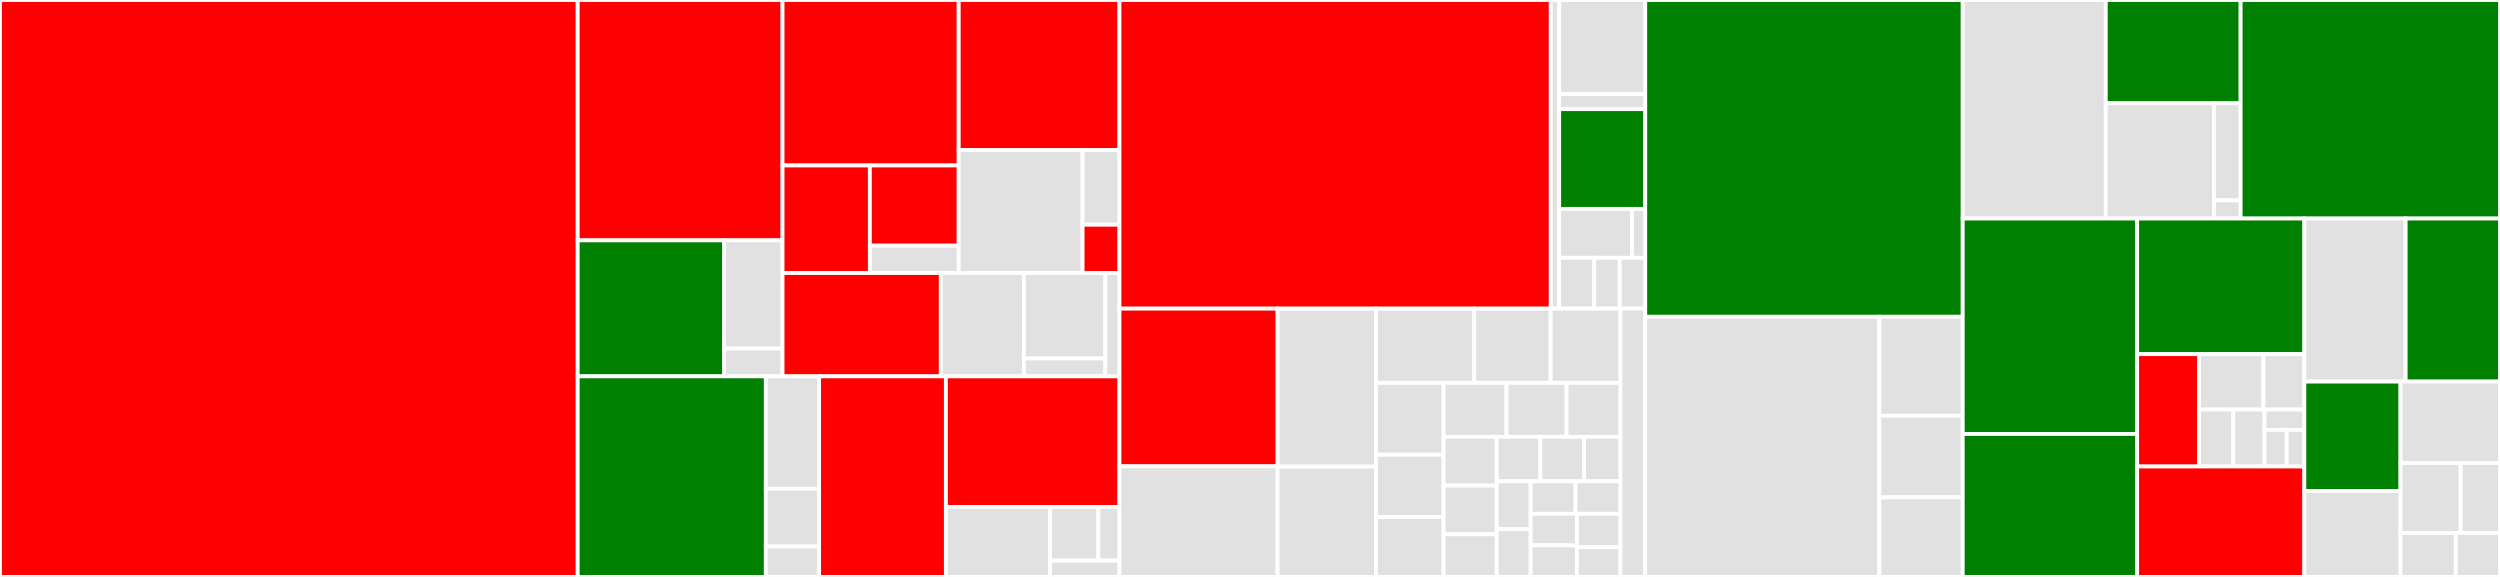 <svg baseProfile="full" width="650" height="150" viewBox="0 0 650 150" version="1.1"
xmlns="http://www.w3.org/2000/svg" xmlns:ev="http://www.w3.org/2001/xml-events"
xmlns:xlink="http://www.w3.org/1999/xlink">

<rect x="0" y="0" width="650" height="150" fill="#333333" stroke="none"/>

<style>rect.s{mask:url(#mask);}</style>
<defs>
  <pattern id="white" width="4" height="4" patternUnits="userSpaceOnUse" patternTransform="rotate(45)">
    <rect width="2" height="2" transform="translate(0,0)" fill="white"></rect>
  </pattern>
  <mask id="mask">
    <rect x="0" y="0" width="100%" height="100%" fill="url(#white)"></rect>
  </mask>
</defs>

<rect x="0" y="0" width="150.202" height="150.0" fill="red" stroke="white" stroke-width="1" class=" tooltipped" data-content="api/api_rest_schemas.py"><title>api/api_rest_schemas.py</title></rect>
<rect x="150.202" y="0" width="53.256" height="62.492" fill="red" stroke="white" stroke-width="1" class=" tooltipped" data-content="api/management/user/user_views.py"><title>api/management/user/user_views.py</title></rect>
<rect x="150.202" y="62.492" width="38.084" height="35.357" fill="green" stroke="white" stroke-width="1" class=" tooltipped" data-content="api/management/user/user_utils.py"><title>api/management/user/user_utils.py</title></rect>
<rect x="188.286" y="62.492" width="15.172" height="28.142" fill="#e1e1e1" stroke="white" stroke-width="1" class=" tooltipped" data-content="api/management/user/__init__.py"><title>api/management/user/__init__.py</title></rect>
<rect x="188.286" y="90.634" width="15.172" height="7.216" fill="#e1e1e1" stroke="white" stroke-width="1" class=" tooltipped" data-content="api/management/user/user_formats.py"><title>api/management/user/user_formats.py</title></rect>
<rect x="203.458" y="0" width="45.807" height="43.019" fill="red" stroke="white" stroke-width="1" class=" tooltipped" data-content="api/management/service/service_views.py"><title>api/management/service/service_views.py</title></rect>
<rect x="203.458" y="43.019" width="22.708" height="27.962" fill="red" stroke="white" stroke-width="1" class=" tooltipped" data-content="api/management/service/service_utils.py"><title>api/management/service/service_utils.py</title></rect>
<rect x="226.166" y="43.019" width="23.099" height="20.853" fill="red" stroke="white" stroke-width="1" class=" tooltipped" data-content="api/management/service/service_formats.py"><title>api/management/service/service_formats.py</title></rect>
<rect x="226.166" y="63.873" width="23.099" height="7.109" fill="#e1e1e1" stroke="white" stroke-width="1" class=" tooltipped" data-content="api/management/service/__init__.py"><title>api/management/service/__init__.py</title></rect>
<rect x="249.265" y="0" width="41.797" height="39.027" fill="red" stroke="white" stroke-width="1" class=" tooltipped" data-content="api/management/group/group_utils.py"><title>api/management/group/group_utils.py</title></rect>
<rect x="249.265" y="39.027" width="32.204" height="31.955" fill="#e1e1e1" stroke="white" stroke-width="1" class=" tooltipped" data-content="api/management/group/group_views.py"><title>api/management/group/group_views.py</title></rect>
<rect x="281.469" y="39.027" width="9.593" height="19.401" fill="#e1e1e1" stroke="white" stroke-width="1" class=" tooltipped" data-content="api/management/group/__init__.py"><title>api/management/group/__init__.py</title></rect>
<rect x="281.469" y="58.428" width="9.593" height="12.554" fill="red" stroke="white" stroke-width="1" class=" tooltipped" data-content="api/management/group/group_formats.py"><title>api/management/group/group_formats.py</title></rect>
<rect x="203.458" y="70.982" width="41.154" height="26.868" fill="red" stroke="white" stroke-width="1" class=" tooltipped" data-content="api/management/resource/resource_utils.py"><title>api/management/resource/resource_utils.py</title></rect>
<rect x="244.612" y="70.982" width="21.595" height="26.868" fill="#e1e1e1" stroke="white" stroke-width="1" class=" tooltipped" data-content="api/management/resource/resource_views.py"><title>api/management/resource/resource_views.py</title></rect>
<rect x="266.207" y="70.982" width="21.188" height="22.218" fill="#e1e1e1" stroke="white" stroke-width="1" class=" tooltipped" data-content="api/management/resource/resource_formats.py"><title>api/management/resource/resource_formats.py</title></rect>
<rect x="266.207" y="93.199" width="21.188" height="4.65" fill="#e1e1e1" stroke="white" stroke-width="1" class=" tooltipped" data-content="api/management/resource/__init__.py"><title>api/management/resource/__init__.py</title></rect>
<rect x="287.395" y="70.982" width="3.667" height="26.868" fill="#e1e1e1" stroke="white" stroke-width="1" class=" tooltipped" data-content="api/management/__init__.py"><title>api/management/__init__.py</title></rect>
<rect x="150.202" y="97.85" width="48.913" height="52.15" fill="green" stroke="white" stroke-width="1" class=" tooltipped" data-content="api/login/login.py"><title>api/login/login.py</title></rect>
<rect x="199.115" y="97.85" width="13.855" height="29.236" fill="#e1e1e1" stroke="white" stroke-width="1" class=" tooltipped" data-content="api/login/wso2.py"><title>api/login/wso2.py</title></rect>
<rect x="199.115" y="127.085" width="13.855" height="15.013" fill="#e1e1e1" stroke="white" stroke-width="1" class=" tooltipped" data-content="api/login/esgfopenid.py"><title>api/login/esgfopenid.py</title></rect>
<rect x="199.115" y="142.098" width="13.855" height="7.902" fill="#e1e1e1" stroke="white" stroke-width="1" class=" tooltipped" data-content="api/login/__init__.py"><title>api/login/__init__.py</title></rect>
<rect x="212.97" y="97.85" width="32.958" height="52.15" fill="red" stroke="white" stroke-width="1" class=" tooltipped" data-content="api/api_except.py"><title>api/api_except.py</title></rect>
<rect x="245.928" y="97.85" width="45.134" height="33.958" fill="red" stroke="white" stroke-width="1" class=" tooltipped" data-content="api/api_requests.py"><title>api/api_requests.py</title></rect>
<rect x="245.928" y="131.808" width="27.08" height="18.192" fill="#e1e1e1" stroke="white" stroke-width="1" class=" tooltipped" data-content="api/api_generic.py"><title>api/api_generic.py</title></rect>
<rect x="273.009" y="131.808" width="12.559" height="13.947" fill="#e1e1e1" stroke="white" stroke-width="1" class=" tooltipped" data-content="api/home/home.py"><title>api/home/home.py</title></rect>
<rect x="285.568" y="131.808" width="5.495" height="13.947" fill="#e1e1e1" stroke="white" stroke-width="1" class=" tooltipped" data-content="api/home/__init__.py"><title>api/home/__init__.py</title></rect>
<rect x="273.009" y="145.755" width="18.054" height="4.245" fill="#e1e1e1" stroke="white" stroke-width="1" class=" tooltipped" data-content="api/__init__.py"><title>api/__init__.py</title></rect>
<rect x="291.062" y="0" width="112.143" height="80.246" fill="red" stroke="white" stroke-width="1" class=" tooltipped" data-content="ui/management/views.py"><title>ui/management/views.py</title></rect>
<rect x="403.205" y="0" width="2.183" height="80.246" fill="#e1e1e1" stroke="white" stroke-width="1" class=" tooltipped" data-content="ui/management/__init__.py"><title>ui/management/__init__.py</title></rect>
<rect x="405.388" y="0" width="22.374" height="24.465" fill="#e1e1e1" stroke="white" stroke-width="1" class=" tooltipped" data-content="ui/login/views.py"><title>ui/login/views.py</title></rect>
<rect x="405.388" y="24.465" width="22.374" height="3.914" fill="#e1e1e1" stroke="white" stroke-width="1" class=" tooltipped" data-content="ui/login/__init__.py"><title>ui/login/__init__.py</title></rect>
<rect x="405.388" y="28.38" width="22.374" height="25.933" fill="green" stroke="white" stroke-width="1" class=" tooltipped" data-content="ui/utils.py"><title>ui/utils.py</title></rect>
<rect x="405.388" y="54.313" width="18.932" height="12.722" fill="#e1e1e1" stroke="white" stroke-width="1" class=" tooltipped" data-content="ui/home/__init__.py"><title>ui/home/__init__.py</title></rect>
<rect x="424.32" y="54.313" width="3.442" height="12.722" fill="#e1e1e1" stroke="white" stroke-width="1" class=" tooltipped" data-content="ui/home/views.py"><title>ui/home/views.py</title></rect>
<rect x="405.388" y="67.034" width="9.115" height="13.211" fill="#e1e1e1" stroke="white" stroke-width="1" class=" tooltipped" data-content="ui/swagger/__init__.py"><title>ui/swagger/__init__.py</title></rect>
<rect x="414.503" y="67.034" width="6.629" height="13.211" fill="#e1e1e1" stroke="white" stroke-width="1" class=" tooltipped" data-content="ui/swagger/views.py"><title>ui/swagger/views.py</title></rect>
<rect x="421.133" y="67.034" width="6.629" height="13.211" fill="#e1e1e1" stroke="white" stroke-width="1" class=" tooltipped" data-content="ui/__init__.py"><title>ui/__init__.py</title></rect>
<rect x="291.062" y="80.246" width="41.12" height="41.001" fill="red" stroke="white" stroke-width="1" class=" tooltipped" data-content="alembic/versions/20671b28c538_change_all_linking_k.py"><title>alembic/versions/20671b28c538_change_all_linking_k.py</title></rect>
<rect x="291.062" y="121.246" width="41.12" height="28.754" fill="#e1e1e1" stroke="white" stroke-width="1" class=" tooltipped" data-content="alembic/versions/2a6c63397399_separate_personal_standard_groups.py"><title>alembic/versions/2a6c63397399_separate_personal_standard_groups.py</title></rect>
<rect x="332.182" y="80.246" width="25.582" height="41.082" fill="#e1e1e1" stroke="white" stroke-width="1" class=" tooltipped" data-content="alembic/versions/438c27ec1c9_normalize_constraint_and_key_names.py"><title>alembic/versions/438c27ec1c9_normalize_constraint_and_key_names.py</title></rect>
<rect x="332.182" y="121.328" width="25.582" height="28.672" fill="#e1e1e1" stroke="white" stroke-width="1" class=" tooltipped" data-content="alembic/versions/ae1a3c8c7860_tranfer_group_users_admins_users.py"><title>alembic/versions/ae1a3c8c7860_tranfer_group_users_admins_users.py</title></rect>
<rect x="357.764" y="80.246" width="25.539" height="19.29" fill="#e1e1e1" stroke="white" stroke-width="1" class=" tooltipped" data-content="alembic/versions/5e7b5346c330_remove_obsolete_personal_groups.py"><title>alembic/versions/5e7b5346c330_remove_obsolete_personal_groups.py</title></rect>
<rect x="383.303" y="80.246" width="19.863" height="19.29" fill="#e1e1e1" stroke="white" stroke-width="1" class=" tooltipped" data-content="alembic/versions/a395ef9d3fe6_reference_root_service.py"><title>alembic/versions/a395ef9d3fe6_reference_root_service.py</title></rect>
<rect x="403.167" y="80.246" width="18.161" height="19.29" fill="#e1e1e1" stroke="white" stroke-width="1" class=" tooltipped" data-content="alembic/versions/c352a98d570e_project_api_route_resource.py"><title>alembic/versions/c352a98d570e_project_api_route_resource.py</title></rect>
<rect x="357.764" y="99.536" width="17.572" height="18.69" fill="#e1e1e1" stroke="white" stroke-width="1" class=" tooltipped" data-content="alembic/versions/73639c63c4fc_unified_api_service.py"><title>alembic/versions/73639c63c4fc_unified_api_service.py</title></rect>
<rect x="357.764" y="118.226" width="17.572" height="16.198" fill="#e1e1e1" stroke="white" stroke-width="1" class=" tooltipped" data-content="alembic/versions/3cfc41c4a5f0_groups_pkey_change.py"><title>alembic/versions/3cfc41c4a5f0_groups_pkey_change.py</title></rect>
<rect x="357.764" y="134.425" width="17.572" height="15.575" fill="#e1e1e1" stroke="white" stroke-width="1" class=" tooltipped" data-content="alembic/versions/53927300c277_change_primary_key_s.py"><title>alembic/versions/53927300c277_change_primary_key_s.py</title></rect>
<rect x="375.336" y="99.536" width="16.37" height="14.044" fill="#e1e1e1" stroke="white" stroke-width="1" class=" tooltipped" data-content="alembic/versions/d01af1f2e445_create_remote_sync_tables.py"><title>alembic/versions/d01af1f2e445_create_remote_sync_tables.py</title></rect>
<rect x="391.706" y="99.536" width="15.59" height="14.044" fill="#e1e1e1" stroke="white" stroke-width="1" class=" tooltipped" data-content="alembic/versions/57bbf0c387c_add_local_user_id.py"><title>alembic/versions/57bbf0c387c_add_local_user_id.py</title></rect>
<rect x="407.296" y="99.536" width="14.031" height="14.044" fill="#e1e1e1" stroke="white" stroke-width="1" class=" tooltipped" data-content="alembic/versions/439766f6104d_add_lower_indexes_to.py"><title>alembic/versions/439766f6104d_add_lower_indexes_to.py</title></rect>
<rect x="375.336" y="113.58" width="13.827" height="12.668" fill="#e1e1e1" stroke="white" stroke-width="1" class=" tooltipped" data-content="alembic/versions/2bb1ba973f0b_initial_structure.py"><title>alembic/versions/2bb1ba973f0b_initial_structure.py</title></rect>
<rect x="375.336" y="126.248" width="13.827" height="12.668" fill="#e1e1e1" stroke="white" stroke-width="1" class=" tooltipped" data-content="alembic/versions/b5e6dd3449dd_increase_field_sizes.py"><title>alembic/versions/b5e6dd3449dd_increase_field_sizes.py</title></rect>
<rect x="375.336" y="138.916" width="13.827" height="11.084" fill="#e1e1e1" stroke="white" stroke-width="1" class=" tooltipped" data-content="alembic/versions/54d08f9adc8c_add_registered_date_.py"><title>alembic/versions/54d08f9adc8c_add_registered_date_.py</title></rect>
<rect x="389.164" y="113.58" width="11.352" height="11.573" fill="#e1e1e1" stroke="white" stroke-width="1" class=" tooltipped" data-content="alembic/versions/0974132183ad_alter_user.py"><title>alembic/versions/0974132183ad_alter_user.py</title></rect>
<rect x="400.516" y="113.58" width="11.352" height="11.573" fill="#e1e1e1" stroke="white" stroke-width="1" class=" tooltipped" data-content="alembic/versions/73b872478d87_add_resource_label.py"><title>alembic/versions/73b872478d87_add_resource_label.py</title></rect>
<rect x="411.867" y="113.58" width="9.46" height="11.573" fill="#e1e1e1" stroke="white" stroke-width="1" class=" tooltipped" data-content="alembic/versions/46a9c4fb9560_pass_col_sizes.py"><title>alembic/versions/46a9c4fb9560_pass_col_sizes.py</title></rect>
<rect x="389.164" y="125.153" width="8.812" height="12.424" fill="#e1e1e1" stroke="white" stroke-width="1" class=" tooltipped" data-content="alembic/versions/2d472fe79b95_bigger_identity_data.py"><title>alembic/versions/2d472fe79b95_bigger_identity_data.py</title></rect>
<rect x="389.164" y="137.576" width="8.812" height="12.424" fill="#e1e1e1" stroke="white" stroke-width="1" class=" tooltipped" data-content="alembic/versions/ddb788864221_add_service_as_resource.py"><title>alembic/versions/ddb788864221_add_service_as_resource.py</title></rect>
<rect x="397.976" y="125.153" width="11.676" height="8.439" fill="#e1e1e1" stroke="white" stroke-width="1" class=" tooltipped" data-content="alembic/versions/24ab8d11f014_external_identities.py"><title>alembic/versions/24ab8d11f014_external_identities.py</title></rect>
<rect x="409.652" y="125.153" width="11.676" height="8.439" fill="#e1e1e1" stroke="white" stroke-width="1" class=" tooltipped" data-content="alembic/versions/4c10d97c509_add_index_to_resourc.py"><title>alembic/versions/4c10d97c509_add_index_to_resourc.py</title></rect>
<rect x="397.976" y="133.591" width="12.009" height="8.204" fill="#e1e1e1" stroke="white" stroke-width="1" class=" tooltipped" data-content="alembic/versions/13391c68750_add_security_code_date.py"><title>alembic/versions/13391c68750_add_security_code_date.py</title></rect>
<rect x="397.976" y="141.796" width="12.009" height="8.204" fill="#e1e1e1" stroke="white" stroke-width="1" class=" tooltipped" data-content="alembic/versions/5c84d7260c5_add_parent_id.py"><title>alembic/versions/5c84d7260c5_add_parent_id.py</title></rect>
<rect x="409.985" y="133.591" width="11.342" height="8.687" fill="#e1e1e1" stroke="white" stroke-width="1" class=" tooltipped" data-content="alembic/versions/264049f80948_create_ordering_colu.py"><title>alembic/versions/264049f80948_create_ordering_colu.py</title></rect>
<rect x="409.985" y="142.278" width="11.342" height="7.722" fill="#e1e1e1" stroke="white" stroke-width="1" class=" tooltipped" data-content="alembic/versions/9fd4589cc82c_merge_heads_b5e6_and_ddb7.py"><title>alembic/versions/9fd4589cc82c_merge_heads_b5e6_and_ddb7.py</title></rect>
<rect x="421.327" y="80.246" width="6.435" height="69.754" fill="#e1e1e1" stroke="white" stroke-width="1" class=" tooltipped" data-content="alembic/env.py"><title>alembic/env.py</title></rect>
<rect x="427.762" y="0" width="82.545" height="82.361" fill="green" stroke="white" stroke-width="1" class=" tooltipped" data-content="register.py"><title>register.py</title></rect>
<rect x="427.762" y="82.361" width="60.857" height="67.639" fill="#e1e1e1" stroke="white" stroke-width="1" class=" tooltipped" data-content="adapter/magpieprocess.py"><title>adapter/magpieprocess.py</title></rect>
<rect x="488.619" y="82.361" width="21.688" height="25.743" fill="#e1e1e1" stroke="white" stroke-width="1" class=" tooltipped" data-content="adapter/magpieowssecurity.py"><title>adapter/magpieowssecurity.py</title></rect>
<rect x="488.619" y="108.104" width="21.688" height="21.2" fill="#e1e1e1" stroke="white" stroke-width="1" class=" tooltipped" data-content="adapter/__init__.py"><title>adapter/__init__.py</title></rect>
<rect x="488.619" y="129.304" width="21.688" height="20.696" fill="#e1e1e1" stroke="white" stroke-width="1" class=" tooltipped" data-content="adapter/magpieservice.py"><title>adapter/magpieservice.py</title></rect>
<rect x="510.308" y="0" width="37.187" height="56.818" fill="#e1e1e1" stroke="white" stroke-width="1" class=" tooltipped" data-content="helpers/sync_resources.py"><title>helpers/sync_resources.py</title></rect>
<rect x="547.495" y="0" width="35.068" height="26.848" fill="green" stroke="white" stroke-width="1" class=" tooltipped" data-content="helpers/register_default_users.py"><title>helpers/register_default_users.py</title></rect>
<rect x="547.495" y="26.848" width="28.127" height="29.97" fill="#e1e1e1" stroke="white" stroke-width="1" class=" tooltipped" data-content="helpers/sync_services.py"><title>helpers/sync_services.py</title></rect>
<rect x="575.622" y="26.848" width="6.94" height="25.238" fill="#e1e1e1" stroke="white" stroke-width="1" class=" tooltipped" data-content="helpers/register_providers.py"><title>helpers/register_providers.py</title></rect>
<rect x="575.622" y="52.086" width="6.94" height="4.732" fill="#e1e1e1" stroke="white" stroke-width="1" class=" tooltipped" data-content="helpers/run_db_migration.py"><title>helpers/run_db_migration.py</title></rect>
<rect x="582.562" y="0" width="67.438" height="56.818" fill="green" stroke="white" stroke-width="1" class=" tooltipped" data-content="services.py"><title>services.py</title></rect>
<rect x="510.308" y="56.818" width="45.35" height="56.006" fill="green" stroke="white" stroke-width="1" class=" tooltipped" data-content="models.py"><title>models.py</title></rect>
<rect x="510.308" y="112.824" width="45.35" height="37.176" fill="green" stroke="white" stroke-width="1" class=" tooltipped" data-content="db.py"><title>db.py</title></rect>
<rect x="555.658" y="56.818" width="43.47" height="35.258" fill="green" stroke="white" stroke-width="1" class=" tooltipped" data-content="constants.py"><title>constants.py</title></rect>
<rect x="555.658" y="92.076" width="16.114" height="29.214" fill="red" stroke="white" stroke-width="1" class=" tooltipped" data-content="definitions/typedefs.py"><title>definitions/typedefs.py</title></rect>
<rect x="571.772" y="92.076" width="16.718" height="14.407" fill="#e1e1e1" stroke="white" stroke-width="1" class=" tooltipped" data-content="definitions/ziggurat_definitions.py"><title>definitions/ziggurat_definitions.py</title></rect>
<rect x="588.489" y="92.076" width="10.639" height="14.407" fill="#e1e1e1" stroke="white" stroke-width="1" class=" tooltipped" data-content="definitions/pyramid_definitions.py"><title>definitions/pyramid_definitions.py</title></rect>
<rect x="571.772" y="106.483" width="8.872" height="14.807" fill="#e1e1e1" stroke="white" stroke-width="1" class=" tooltipped" data-content="definitions/sqlalchemy_definitions.py"><title>definitions/sqlalchemy_definitions.py</title></rect>
<rect x="580.644" y="106.483" width="8.133" height="14.807" fill="#e1e1e1" stroke="white" stroke-width="1" class=" tooltipped" data-content="definitions/twitcher_definitions.py"><title>definitions/twitcher_definitions.py</title></rect>
<rect x="588.777" y="106.483" width="10.351" height="5.288" fill="#e1e1e1" stroke="white" stroke-width="1" class=" tooltipped" data-content="definitions/alembic_definitions.py"><title>definitions/alembic_definitions.py</title></rect>
<rect x="588.777" y="111.771" width="5.751" height="9.519" fill="#e1e1e1" stroke="white" stroke-width="1" class=" tooltipped" data-content="definitions/cornice_definitions.py"><title>definitions/cornice_definitions.py</title></rect>
<rect x="594.528" y="111.771" width="4.6" height="9.519" fill="#e1e1e1" stroke="white" stroke-width="1" class=" tooltipped" data-content="definitions/__init__.py"><title>definitions/__init__.py</title></rect>
<rect x="555.658" y="121.29" width="43.47" height="28.71" fill="red" stroke="white" stroke-width="1" class=" tooltipped" data-content="common.py"><title>common.py</title></rect>
<rect x="599.128" y="56.818" width="26.34" height="42.394" fill="#e1e1e1" stroke="white" stroke-width="1" class=" tooltipped" data-content="utils.py"><title>utils.py</title></rect>
<rect x="625.468" y="56.818" width="24.532" height="42.394" fill="green" stroke="white" stroke-width="1" class=" tooltipped" data-content="owsrequest.py"><title>owsrequest.py</title></rect>
<rect x="599.128" y="99.213" width="25.005" height="28.458" fill="green" stroke="white" stroke-width="1" class=" tooltipped" data-content="security.py"><title>security.py</title></rect>
<rect x="599.128" y="127.671" width="25.005" height="22.329" fill="#e1e1e1" stroke="white" stroke-width="1" class=" tooltipped" data-content="app.py"><title>app.py</title></rect>
<rect x="624.133" y="99.213" width="25.867" height="21.161" fill="#e1e1e1" stroke="white" stroke-width="1" class=" tooltipped" data-content="magpiectl.py"><title>magpiectl.py</title></rect>
<rect x="624.133" y="120.374" width="15.641" height="18.199" fill="#e1e1e1" stroke="white" stroke-width="1" class=" tooltipped" data-content="__init__.py"><title>__init__.py</title></rect>
<rect x="639.773" y="120.374" width="10.227" height="18.199" fill="#e1e1e1" stroke="white" stroke-width="1" class=" tooltipped" data-content="permissions.py"><title>permissions.py</title></rect>
<rect x="624.133" y="138.573" width="14.371" height="11.427" fill="#e1e1e1" stroke="white" stroke-width="1" class=" tooltipped" data-content="demo.py"><title>demo.py</title></rect>
<rect x="638.504" y="138.573" width="11.496" height="11.427" fill="#e1e1e1" stroke="white" stroke-width="1" class=" tooltipped" data-content="__meta__.py"><title>__meta__.py</title></rect>
</svg>